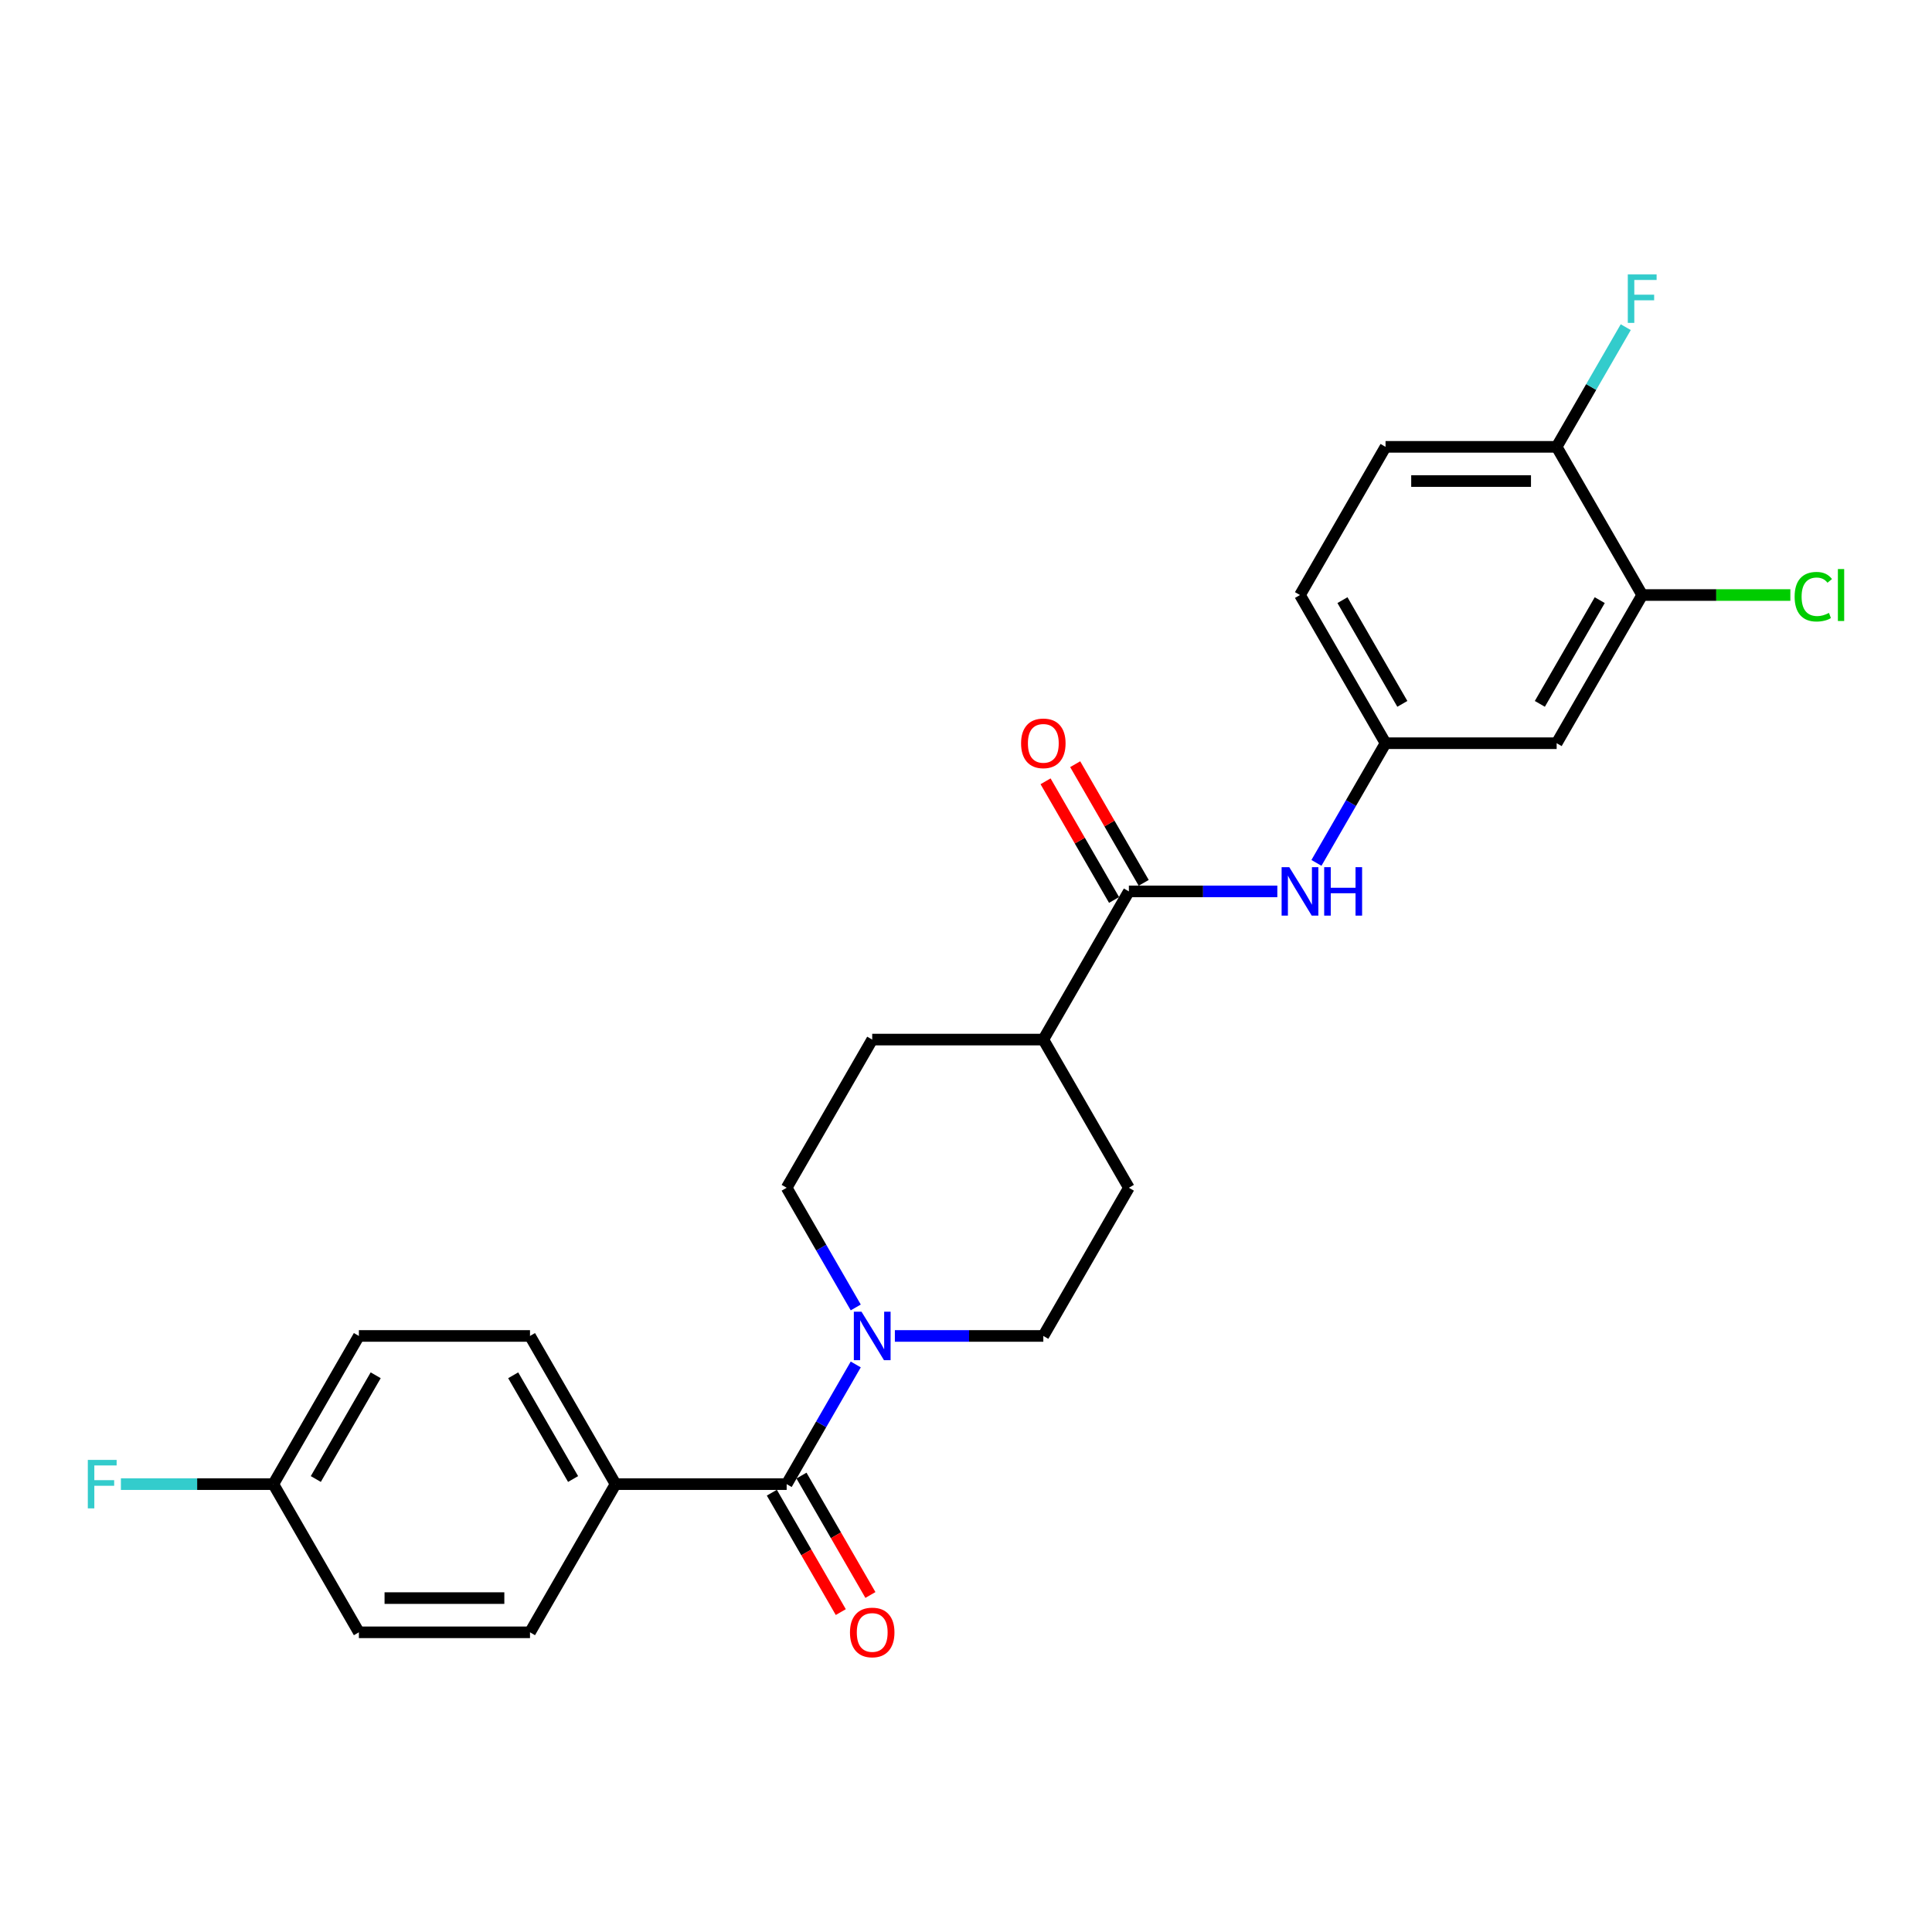 <?xml version='1.0' encoding='iso-8859-1'?>
<svg version='1.1' baseProfile='full'
              xmlns='http://www.w3.org/2000/svg'
                      xmlns:rdkit='http://www.rdkit.org/xml'
                      xmlns:xlink='http://www.w3.org/1999/xlink'
                  xml:space='preserve'
width='1000px' height='1000px' viewBox='0 0 1000 1000'>
<!-- END OF HEADER -->
<rect style='opacity:1.0;fill:#FFFFFF;stroke:none' width='1000' height='1000' x='0' y='0'> </rect>
<path class='bond-0' d='M 407.174,768.185 L 425.056,737.212' style='fill:none;fill-rule:evenodd;stroke:#000000;stroke-width:6px;stroke-linecap:butt;stroke-linejoin:miter;stroke-opacity:1' />
<path class='bond-0' d='M 425.056,737.212 L 442.938,706.24' style='fill:none;fill-rule:evenodd;stroke:#0000FF;stroke-width:6px;stroke-linecap:butt;stroke-linejoin:miter;stroke-opacity:1' />
<path class='bond-5' d='M 407.174,768.185 L 318.609,768.185' style='fill:none;fill-rule:evenodd;stroke:#000000;stroke-width:6px;stroke-linecap:butt;stroke-linejoin:miter;stroke-opacity:1' />
<path class='bond-11' d='M 399.504,772.613 L 417.345,803.515' style='fill:none;fill-rule:evenodd;stroke:#000000;stroke-width:6px;stroke-linecap:butt;stroke-linejoin:miter;stroke-opacity:1' />
<path class='bond-11' d='M 417.345,803.515 L 435.187,834.416' style='fill:none;fill-rule:evenodd;stroke:#FF0000;stroke-width:6px;stroke-linecap:butt;stroke-linejoin:miter;stroke-opacity:1' />
<path class='bond-11' d='M 414.844,763.756 L 432.685,794.658' style='fill:none;fill-rule:evenodd;stroke:#000000;stroke-width:6px;stroke-linecap:butt;stroke-linejoin:miter;stroke-opacity:1' />
<path class='bond-11' d='M 432.685,794.658 L 450.527,825.56' style='fill:none;fill-rule:evenodd;stroke:#FF0000;stroke-width:6px;stroke-linecap:butt;stroke-linejoin:miter;stroke-opacity:1' />
<path class='bond-9' d='M 463.183,691.485 L 501.603,691.485' style='fill:none;fill-rule:evenodd;stroke:#0000FF;stroke-width:6px;stroke-linecap:butt;stroke-linejoin:miter;stroke-opacity:1' />
<path class='bond-9' d='M 501.603,691.485 L 540.023,691.485' style='fill:none;fill-rule:evenodd;stroke:#000000;stroke-width:6px;stroke-linecap:butt;stroke-linejoin:miter;stroke-opacity:1' />
<path class='bond-10' d='M 442.938,676.73 L 425.056,645.757' style='fill:none;fill-rule:evenodd;stroke:#0000FF;stroke-width:6px;stroke-linecap:butt;stroke-linejoin:miter;stroke-opacity:1' />
<path class='bond-10' d='M 425.056,645.757 L 407.174,614.784' style='fill:none;fill-rule:evenodd;stroke:#000000;stroke-width:6px;stroke-linecap:butt;stroke-linejoin:miter;stroke-opacity:1' />
<path class='bond-1' d='M 584.306,461.384 L 540.023,538.084' style='fill:none;fill-rule:evenodd;stroke:#000000;stroke-width:6px;stroke-linecap:butt;stroke-linejoin:miter;stroke-opacity:1' />
<path class='bond-2' d='M 584.306,461.384 L 622.725,461.384' style='fill:none;fill-rule:evenodd;stroke:#000000;stroke-width:6px;stroke-linecap:butt;stroke-linejoin:miter;stroke-opacity:1' />
<path class='bond-2' d='M 622.725,461.384 L 661.145,461.384' style='fill:none;fill-rule:evenodd;stroke:#0000FF;stroke-width:6px;stroke-linecap:butt;stroke-linejoin:miter;stroke-opacity:1' />
<path class='bond-12' d='M 591.976,456.956 L 574.247,426.249' style='fill:none;fill-rule:evenodd;stroke:#000000;stroke-width:6px;stroke-linecap:butt;stroke-linejoin:miter;stroke-opacity:1' />
<path class='bond-12' d='M 574.247,426.249 L 556.518,395.542' style='fill:none;fill-rule:evenodd;stroke:#FF0000;stroke-width:6px;stroke-linecap:butt;stroke-linejoin:miter;stroke-opacity:1' />
<path class='bond-12' d='M 576.636,465.813 L 558.907,435.106' style='fill:none;fill-rule:evenodd;stroke:#000000;stroke-width:6px;stroke-linecap:butt;stroke-linejoin:miter;stroke-opacity:1' />
<path class='bond-12' d='M 558.907,435.106 L 541.178,404.399' style='fill:none;fill-rule:evenodd;stroke:#FF0000;stroke-width:6px;stroke-linecap:butt;stroke-linejoin:miter;stroke-opacity:1' />
<path class='bond-6' d='M 681.39,446.629 L 699.272,415.657' style='fill:none;fill-rule:evenodd;stroke:#0000FF;stroke-width:6px;stroke-linecap:butt;stroke-linejoin:miter;stroke-opacity:1' />
<path class='bond-6' d='M 699.272,415.657 L 717.154,384.684' style='fill:none;fill-rule:evenodd;stroke:#000000;stroke-width:6px;stroke-linecap:butt;stroke-linejoin:miter;stroke-opacity:1' />
<path class='bond-3' d='M 850.003,307.984 L 805.72,384.684' style='fill:none;fill-rule:evenodd;stroke:#000000;stroke-width:6px;stroke-linecap:butt;stroke-linejoin:miter;stroke-opacity:1' />
<path class='bond-3' d='M 828.02,310.633 L 797.022,364.323' style='fill:none;fill-rule:evenodd;stroke:#000000;stroke-width:6px;stroke-linecap:butt;stroke-linejoin:miter;stroke-opacity:1' />
<path class='bond-18' d='M 850.003,307.984 L 888.343,307.984' style='fill:none;fill-rule:evenodd;stroke:#000000;stroke-width:6px;stroke-linecap:butt;stroke-linejoin:miter;stroke-opacity:1' />
<path class='bond-18' d='M 888.343,307.984 L 926.683,307.984' style='fill:none;fill-rule:evenodd;stroke:#00CC00;stroke-width:6px;stroke-linecap:butt;stroke-linejoin:miter;stroke-opacity:1' />
<path class='bond-27' d='M 850.003,307.984 L 805.72,231.284' style='fill:none;fill-rule:evenodd;stroke:#000000;stroke-width:6px;stroke-linecap:butt;stroke-linejoin:miter;stroke-opacity:1' />
<path class='bond-4' d='M 805.72,384.684 L 717.154,384.684' style='fill:none;fill-rule:evenodd;stroke:#000000;stroke-width:6px;stroke-linecap:butt;stroke-linejoin:miter;stroke-opacity:1' />
<path class='bond-15' d='M 318.609,768.185 L 274.326,691.485' style='fill:none;fill-rule:evenodd;stroke:#000000;stroke-width:6px;stroke-linecap:butt;stroke-linejoin:miter;stroke-opacity:1' />
<path class='bond-15' d='M 296.626,765.536 L 265.628,711.846' style='fill:none;fill-rule:evenodd;stroke:#000000;stroke-width:6px;stroke-linecap:butt;stroke-linejoin:miter;stroke-opacity:1' />
<path class='bond-16' d='M 318.609,768.185 L 274.326,844.885' style='fill:none;fill-rule:evenodd;stroke:#000000;stroke-width:6px;stroke-linecap:butt;stroke-linejoin:miter;stroke-opacity:1' />
<path class='bond-19' d='M 717.154,384.684 L 672.871,307.984' style='fill:none;fill-rule:evenodd;stroke:#000000;stroke-width:6px;stroke-linecap:butt;stroke-linejoin:miter;stroke-opacity:1' />
<path class='bond-19' d='M 725.852,364.323 L 694.854,310.633' style='fill:none;fill-rule:evenodd;stroke:#000000;stroke-width:6px;stroke-linecap:butt;stroke-linejoin:miter;stroke-opacity:1' />
<path class='bond-7' d='M 540.023,538.084 L 451.457,538.084' style='fill:none;fill-rule:evenodd;stroke:#000000;stroke-width:6px;stroke-linecap:butt;stroke-linejoin:miter;stroke-opacity:1' />
<path class='bond-26' d='M 540.023,538.084 L 584.306,614.784' style='fill:none;fill-rule:evenodd;stroke:#000000;stroke-width:6px;stroke-linecap:butt;stroke-linejoin:miter;stroke-opacity:1' />
<path class='bond-8' d='M 805.72,231.284 L 717.154,231.284' style='fill:none;fill-rule:evenodd;stroke:#000000;stroke-width:6px;stroke-linecap:butt;stroke-linejoin:miter;stroke-opacity:1' />
<path class='bond-8' d='M 792.435,248.997 L 730.439,248.997' style='fill:none;fill-rule:evenodd;stroke:#000000;stroke-width:6px;stroke-linecap:butt;stroke-linejoin:miter;stroke-opacity:1' />
<path class='bond-21' d='M 805.72,231.284 L 823.602,200.311' style='fill:none;fill-rule:evenodd;stroke:#000000;stroke-width:6px;stroke-linecap:butt;stroke-linejoin:miter;stroke-opacity:1' />
<path class='bond-21' d='M 823.602,200.311 L 841.484,169.339' style='fill:none;fill-rule:evenodd;stroke:#33CCCC;stroke-width:6px;stroke-linecap:butt;stroke-linejoin:miter;stroke-opacity:1' />
<path class='bond-13' d='M 540.023,691.485 L 584.306,614.784' style='fill:none;fill-rule:evenodd;stroke:#000000;stroke-width:6px;stroke-linecap:butt;stroke-linejoin:miter;stroke-opacity:1' />
<path class='bond-14' d='M 407.174,614.784 L 451.457,538.084' style='fill:none;fill-rule:evenodd;stroke:#000000;stroke-width:6px;stroke-linecap:butt;stroke-linejoin:miter;stroke-opacity:1' />
<path class='bond-23' d='M 274.326,691.485 L 185.76,691.485' style='fill:none;fill-rule:evenodd;stroke:#000000;stroke-width:6px;stroke-linecap:butt;stroke-linejoin:miter;stroke-opacity:1' />
<path class='bond-22' d='M 274.326,844.885 L 185.76,844.885' style='fill:none;fill-rule:evenodd;stroke:#000000;stroke-width:6px;stroke-linecap:butt;stroke-linejoin:miter;stroke-opacity:1' />
<path class='bond-22' d='M 261.041,827.172 L 199.045,827.172' style='fill:none;fill-rule:evenodd;stroke:#000000;stroke-width:6px;stroke-linecap:butt;stroke-linejoin:miter;stroke-opacity:1' />
<path class='bond-17' d='M 717.154,231.284 L 672.871,307.984' style='fill:none;fill-rule:evenodd;stroke:#000000;stroke-width:6px;stroke-linecap:butt;stroke-linejoin:miter;stroke-opacity:1' />
<path class='bond-20' d='M 141.477,768.185 L 185.76,844.885' style='fill:none;fill-rule:evenodd;stroke:#000000;stroke-width:6px;stroke-linecap:butt;stroke-linejoin:miter;stroke-opacity:1' />
<path class='bond-24' d='M 141.477,768.185 L 102.03,768.185' style='fill:none;fill-rule:evenodd;stroke:#000000;stroke-width:6px;stroke-linecap:butt;stroke-linejoin:miter;stroke-opacity:1' />
<path class='bond-24' d='M 102.03,768.185 L 62.583,768.185' style='fill:none;fill-rule:evenodd;stroke:#33CCCC;stroke-width:6px;stroke-linecap:butt;stroke-linejoin:miter;stroke-opacity:1' />
<path class='bond-25' d='M 141.477,768.185 L 185.76,691.485' style='fill:none;fill-rule:evenodd;stroke:#000000;stroke-width:6px;stroke-linecap:butt;stroke-linejoin:miter;stroke-opacity:1' />
<path class='bond-25' d='M 163.46,765.536 L 194.458,711.846' style='fill:none;fill-rule:evenodd;stroke:#000000;stroke-width:6px;stroke-linecap:butt;stroke-linejoin:miter;stroke-opacity:1' />
<path  class='atom-1' d='M 445.913 678.944
L 454.132 692.228
Q 454.947 693.539, 456.257 695.913
Q 457.568 698.286, 457.639 698.428
L 457.639 678.944
L 460.969 678.944
L 460.969 704.025
L 457.533 704.025
L 448.712 689.501
Q 447.684 687.8, 446.586 685.852
Q 445.523 683.903, 445.204 683.301
L 445.204 704.025
L 441.945 704.025
L 441.945 678.944
L 445.913 678.944
' fill='#0000FF'/>
<path  class='atom-3' d='M 667.327 448.843
L 675.546 462.128
Q 676.361 463.439, 677.672 465.813
Q 678.982 468.186, 679.053 468.328
L 679.053 448.843
L 682.383 448.843
L 682.383 473.925
L 678.947 473.925
L 670.126 459.4
Q 669.098 457.7, 668 455.751
Q 666.937 453.803, 666.619 453.201
L 666.619 473.925
L 663.359 473.925
L 663.359 448.843
L 667.327 448.843
' fill='#0000FF'/>
<path  class='atom-3' d='M 685.394 448.843
L 688.795 448.843
L 688.795 459.507
L 701.62 459.507
L 701.62 448.843
L 705.021 448.843
L 705.021 473.925
L 701.62 473.925
L 701.62 462.341
L 688.795 462.341
L 688.795 473.925
L 685.394 473.925
L 685.394 448.843
' fill='#0000FF'/>
<path  class='atom-12' d='M 439.944 844.956
Q 439.944 838.933, 442.919 835.568
Q 445.895 832.202, 451.457 832.202
Q 457.019 832.202, 459.995 835.568
Q 462.971 838.933, 462.971 844.956
Q 462.971 851.049, 459.959 854.521
Q 456.948 857.957, 451.457 857.957
Q 445.931 857.957, 442.919 854.521
Q 439.944 851.084, 439.944 844.956
M 451.457 855.123
Q 455.283 855.123, 457.338 852.572
Q 459.428 849.986, 459.428 844.956
Q 459.428 840.031, 457.338 837.552
Q 455.283 835.036, 451.457 835.036
Q 447.631 835.036, 445.541 837.516
Q 443.486 839.996, 443.486 844.956
Q 443.486 850.022, 445.541 852.572
Q 447.631 855.123, 451.457 855.123
' fill='#FF0000'/>
<path  class='atom-13' d='M 528.509 384.755
Q 528.509 378.733, 531.485 375.367
Q 534.461 372.002, 540.023 372.002
Q 545.585 372.002, 548.561 375.367
Q 551.536 378.733, 551.536 384.755
Q 551.536 390.848, 548.525 394.32
Q 545.514 397.756, 540.023 397.756
Q 534.496 397.756, 531.485 394.32
Q 528.509 390.884, 528.509 384.755
M 540.023 394.922
Q 543.849 394.922, 545.904 392.372
Q 547.994 389.786, 547.994 384.755
Q 547.994 379.831, 545.904 377.351
Q 543.849 374.836, 540.023 374.836
Q 536.197 374.836, 534.107 377.315
Q 532.052 379.795, 532.052 384.755
Q 532.052 389.821, 534.107 392.372
Q 536.197 394.922, 540.023 394.922
' fill='#FF0000'/>
<path  class='atom-19' d='M 928.897 308.852
Q 928.897 302.617, 931.802 299.358
Q 934.742 296.063, 940.304 296.063
Q 945.476 296.063, 948.24 299.712
L 945.901 301.625
Q 943.882 298.968, 940.304 298.968
Q 936.513 298.968, 934.494 301.519
Q 932.51 304.034, 932.51 308.852
Q 932.51 313.812, 934.565 316.362
Q 936.655 318.913, 940.694 318.913
Q 943.457 318.913, 946.681 317.248
L 947.673 319.905
Q 946.362 320.755, 944.378 321.251
Q 942.394 321.747, 940.198 321.747
Q 934.742 321.747, 931.802 318.417
Q 928.897 315.087, 928.897 308.852
' fill='#00CC00'/>
<path  class='atom-19' d='M 951.286 294.54
L 954.545 294.54
L 954.545 321.428
L 951.286 321.428
L 951.286 294.54
' fill='#00CC00'/>
<path  class='atom-22' d='M 842.545 142.043
L 857.46 142.043
L 857.46 144.912
L 845.911 144.912
L 845.911 152.529
L 856.184 152.529
L 856.184 155.434
L 845.911 155.434
L 845.911 167.125
L 842.545 167.125
L 842.545 142.043
' fill='#33CCCC'/>
<path  class='atom-25' d='M 45.455 755.644
L 60.369 755.644
L 60.369 758.513
L 48.82 758.513
L 48.82 766.13
L 59.094 766.13
L 59.094 769.035
L 48.82 769.035
L 48.82 780.726
L 45.455 780.726
L 45.455 755.644
' fill='#33CCCC'/>
</svg>
